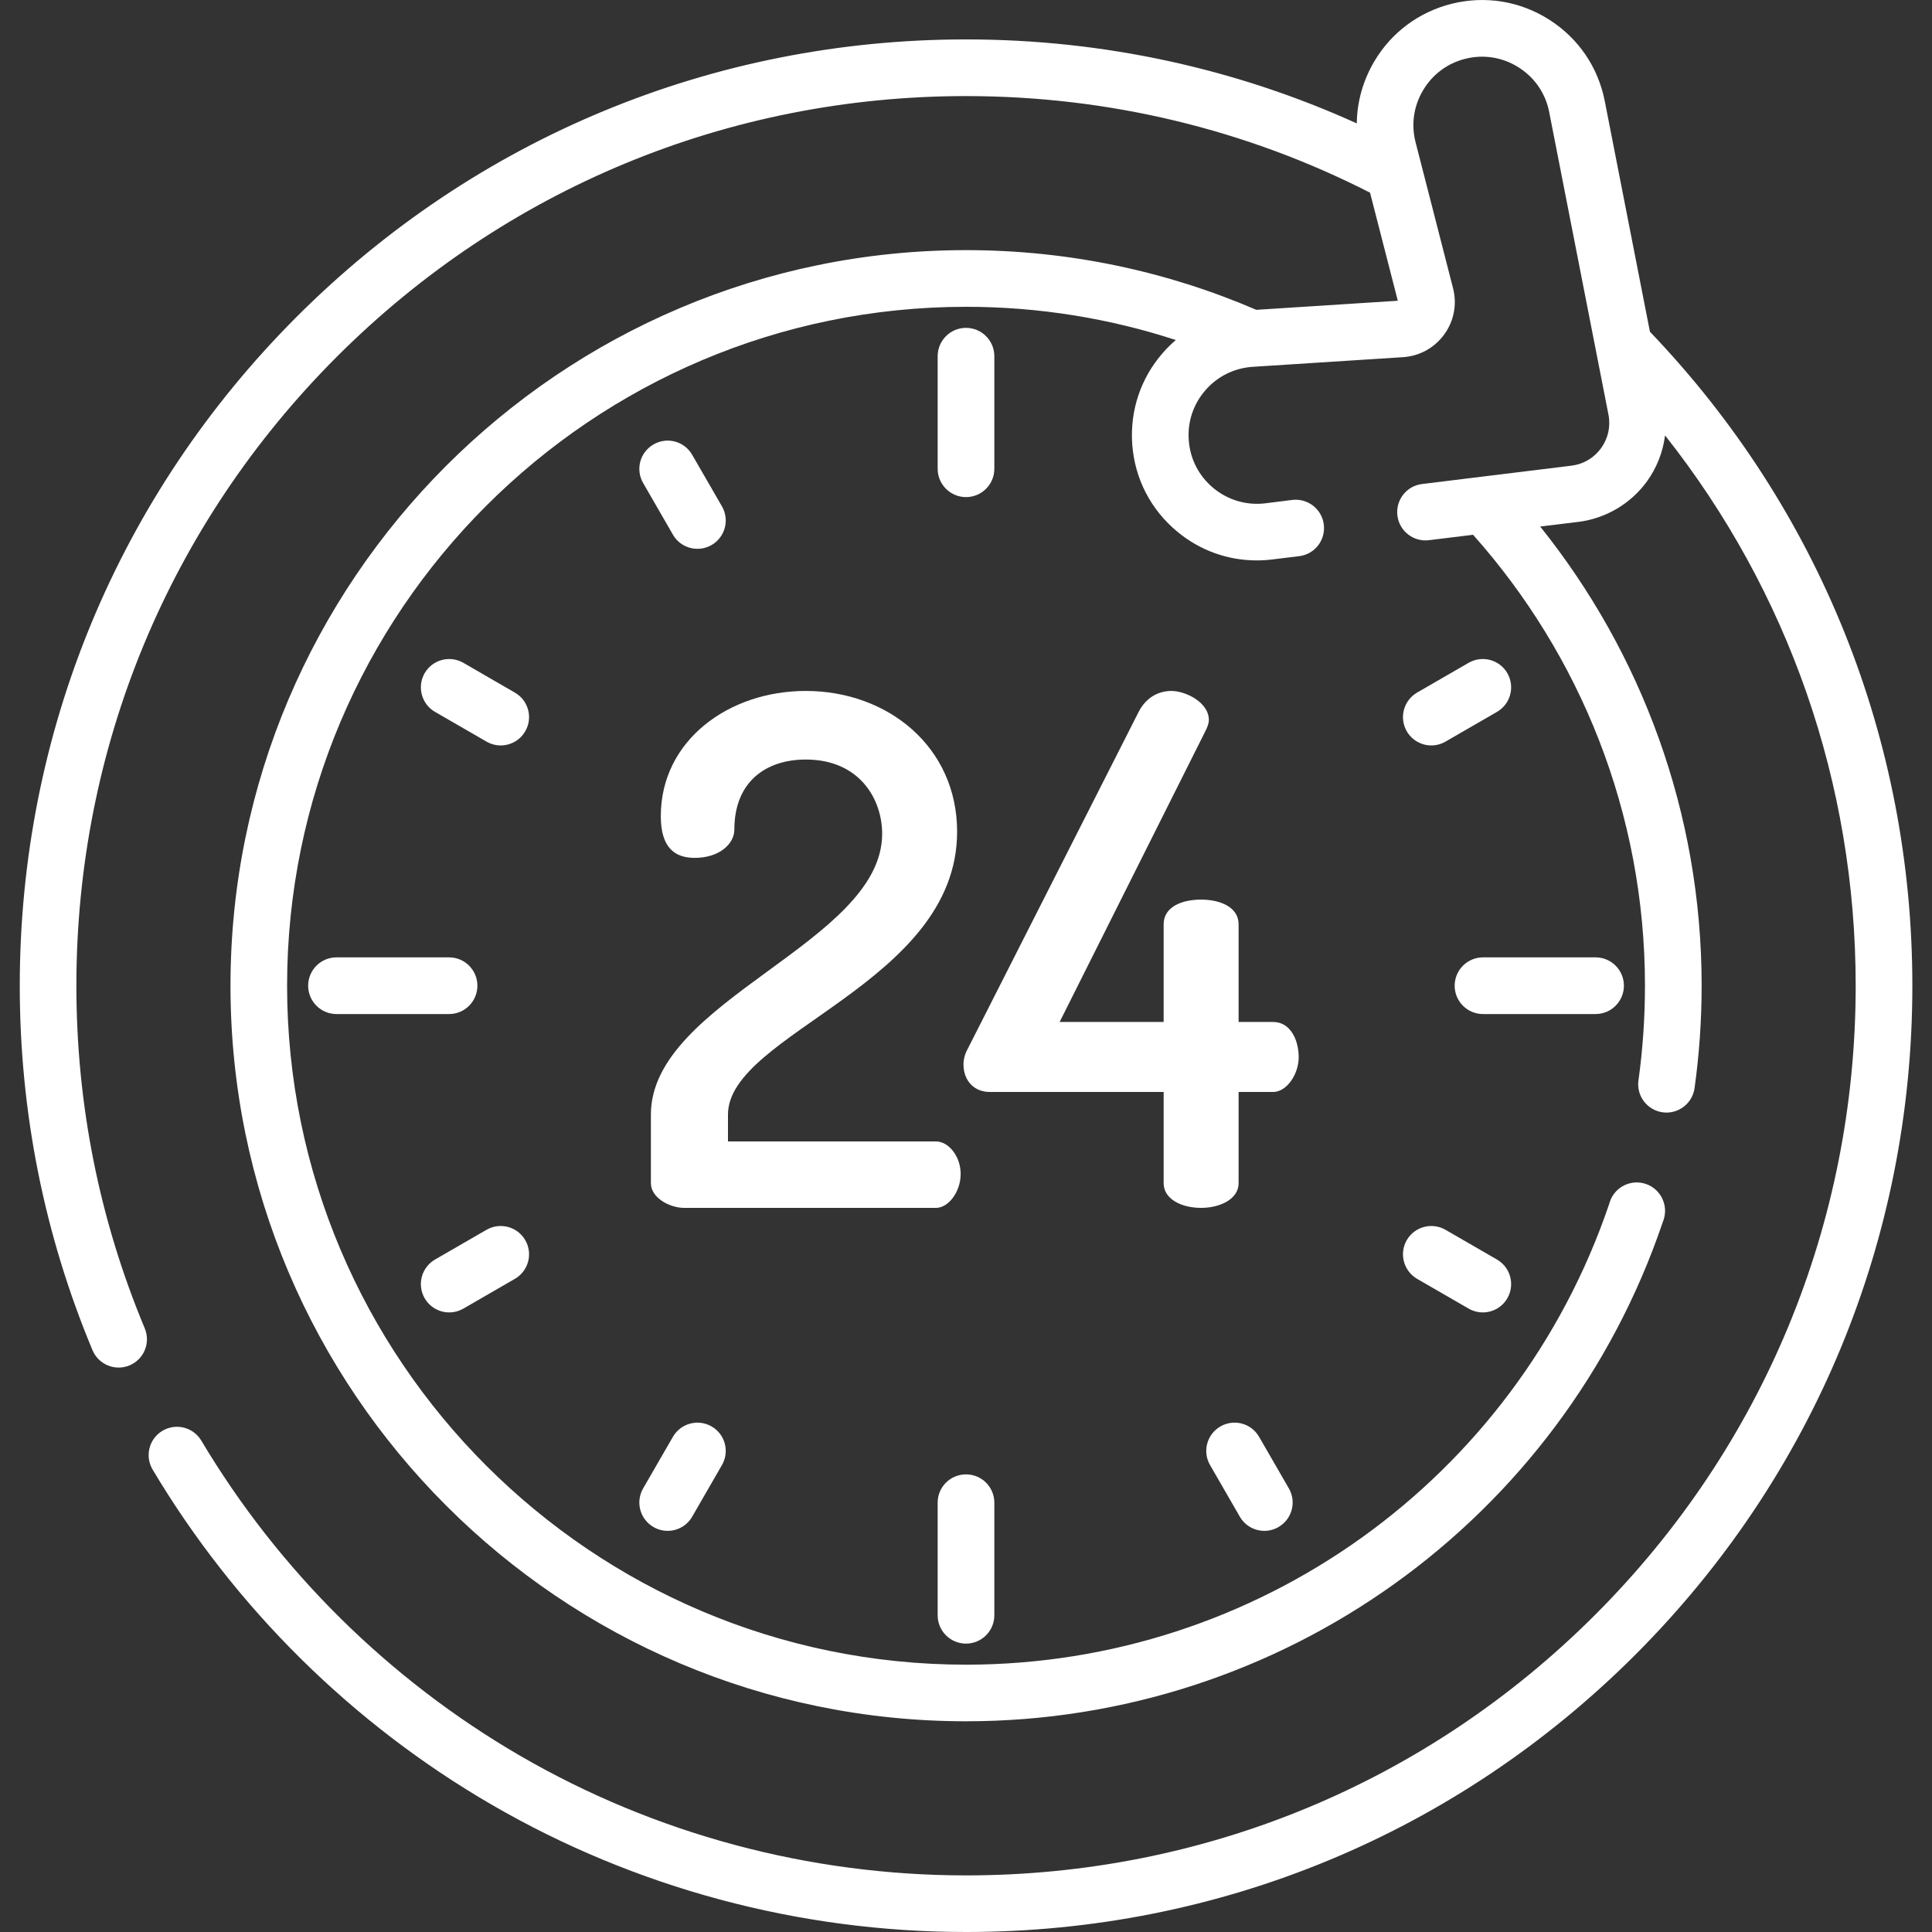 <svg width="30" height="30" viewBox="0 0 30 30" fill="none" xmlns="http://www.w3.org/2000/svg">
<rect x="0" y="0" width="30" height="30" fill="#333333" stroke="none"/>
<g clip-path="url(#clip0_621_2992)">
<path d="M15.44 7.279V5.531C15.44 5.288 15.243 5.091 15 5.091C14.757 5.091 14.56 5.288 14.56 5.531V7.279C14.56 7.522 14.757 7.719 15 7.719C15.243 7.719 15.44 7.522 15.44 7.279Z" fill="#FFFFFF"/>
<path d="M15 25.522C15.243 25.522 15.44 25.325 15.44 25.082V23.333C15.44 23.09 15.243 22.894 15 22.894C14.757 22.894 14.56 23.09 14.56 23.333V25.082C14.56 25.325 14.757 25.522 15 25.522Z" fill="#FFFFFF"/>
<path d="M25.216 15.306C25.216 15.063 25.019 14.866 24.776 14.866H23.028C22.785 14.866 22.588 15.063 22.588 15.306C22.588 15.549 22.785 15.746 23.028 15.746H24.776C25.019 15.746 25.216 15.549 25.216 15.306Z" fill="#FFFFFF"/>
<path d="M7.413 15.306C7.413 15.063 7.216 14.866 6.974 14.866H5.225C4.982 14.866 4.785 15.063 4.785 15.306C4.785 15.549 4.982 15.746 5.225 15.746H6.974C7.216 15.746 7.413 15.549 7.413 15.306Z" fill="#FFFFFF"/>
<path d="M10.449 8.302C10.53 8.443 10.678 8.522 10.83 8.522C10.905 8.522 10.98 8.503 11.05 8.463C11.26 8.341 11.332 8.072 11.21 7.862L10.748 7.062C10.627 6.851 10.358 6.779 10.148 6.901C9.937 7.022 9.865 7.291 9.987 7.501L10.449 8.302Z" fill="#FFFFFF"/>
<path d="M18.95 22.15C18.74 22.271 18.668 22.54 18.79 22.75L19.252 23.551C19.333 23.692 19.481 23.771 19.633 23.771C19.707 23.771 19.783 23.752 19.852 23.712C20.063 23.59 20.135 23.322 20.013 23.111L19.551 22.311C19.43 22.1 19.161 22.028 18.95 22.15Z" fill="#FFFFFF"/>
<path d="M7.995 10.755L7.195 10.292C6.984 10.171 6.716 10.243 6.594 10.453C6.473 10.664 6.545 10.933 6.755 11.054L7.555 11.516C7.625 11.556 7.7 11.575 7.775 11.575C7.927 11.575 8.075 11.496 8.156 11.355C8.278 11.145 8.206 10.876 7.995 10.755Z" fill="#FFFFFF"/>
<path d="M22.005 19.858L22.805 20.32C22.875 20.36 22.95 20.379 23.025 20.379C23.177 20.379 23.325 20.3 23.406 20.159C23.527 19.949 23.456 19.68 23.245 19.558L22.445 19.096C22.235 18.975 21.965 19.047 21.844 19.257C21.723 19.467 21.795 19.736 22.005 19.858Z" fill="#FFFFFF"/>
<path d="M6.975 20.379C7.05 20.379 7.126 20.36 7.195 20.32L7.995 19.858C8.206 19.736 8.278 19.467 8.156 19.257C8.035 19.047 7.766 18.975 7.555 19.096L6.755 19.558C6.545 19.68 6.473 19.948 6.594 20.159C6.676 20.3 6.823 20.379 6.975 20.379Z" fill="#FFFFFF"/>
<path d="M22.225 11.575C22.3 11.575 22.376 11.556 22.445 11.516L23.245 11.054C23.456 10.932 23.527 10.664 23.406 10.453C23.285 10.243 23.016 10.171 22.805 10.292L22.005 10.754C21.795 10.876 21.723 11.145 21.844 11.355C21.926 11.496 22.073 11.575 22.225 11.575Z" fill="#FFFFFF"/>
<path d="M10.148 23.712C10.217 23.752 10.293 23.771 10.367 23.771C10.519 23.771 10.667 23.692 10.748 23.551L11.21 22.75C11.332 22.54 11.26 22.271 11.05 22.15C10.839 22.028 10.57 22.101 10.449 22.311L9.987 23.111C9.865 23.322 9.937 23.59 10.148 23.712Z" fill="#FFFFFF"/>
<path d="M14.917 18.229C14.917 17.955 14.73 17.724 14.533 17.724H11.304V17.307C11.304 16.044 14.862 15.276 14.862 12.915C14.862 11.597 13.786 10.729 12.512 10.729C11.315 10.729 10.261 11.498 10.261 12.673C10.261 13.167 10.481 13.321 10.788 13.321C11.173 13.321 11.403 13.101 11.403 12.882C11.403 12.135 11.897 11.794 12.512 11.794C13.347 11.794 13.698 12.409 13.698 12.947C13.698 14.639 10.107 15.528 10.107 17.307V18.372C10.107 18.603 10.404 18.756 10.623 18.756H14.533C14.73 18.756 14.917 18.504 14.917 18.229Z" fill="#FFFFFF"/>
<path d="M19.77 15.869H19.233V14.353C19.233 14.079 18.936 13.969 18.651 13.969C18.354 13.969 18.069 14.079 18.069 14.353V15.869H16.454L18.716 11.355C18.749 11.29 18.771 11.235 18.771 11.18C18.771 10.905 18.409 10.729 18.189 10.729C18.003 10.729 17.805 10.817 17.684 11.048L15.027 16.286C14.983 16.363 14.961 16.451 14.961 16.527C14.961 16.791 15.137 16.956 15.367 16.956H18.069V18.372C18.069 18.625 18.354 18.756 18.651 18.756C18.936 18.756 19.233 18.625 19.233 18.372V16.956H19.77C19.979 16.956 20.166 16.681 20.166 16.418C20.166 16.143 20.034 15.869 19.77 15.869Z" fill="#FFFFFF"/>
<path d="M25.62 5.151L24.919 1.571C24.816 1.043 24.509 0.593 24.054 0.304C23.6 0.016 23.062 -0.071 22.54 0.059C22.034 0.186 21.608 0.502 21.342 0.95C21.165 1.248 21.072 1.579 21.068 1.916C19.187 1.063 17.128 0.612 15.001 0.612C11.076 0.612 7.386 2.141 4.61 4.916C1.835 7.691 0.307 11.381 0.307 15.306C0.307 17.267 0.687 19.171 1.436 20.965C1.53 21.189 1.787 21.295 2.011 21.202C2.236 21.108 2.341 20.851 2.248 20.627C1.543 18.94 1.186 17.15 1.186 15.306C1.186 11.616 2.623 8.147 5.232 5.538C7.842 2.929 11.311 1.492 15.001 1.492C17.218 1.492 19.355 2.012 21.274 2.992L21.705 4.67L19.508 4.811C18.125 4.215 16.601 3.884 15.001 3.884C8.702 3.884 3.579 9.008 3.579 15.306C3.579 21.604 8.702 26.728 15.001 26.728C19.896 26.728 24.242 23.616 25.817 18.984L25.832 18.942C25.909 18.712 25.786 18.462 25.556 18.384C25.326 18.306 25.076 18.43 24.998 18.66L24.985 18.702C23.531 22.977 19.519 25.849 15.001 25.849C9.187 25.849 4.458 21.119 4.458 15.306C4.458 9.493 9.187 4.764 15.001 4.764C16.137 4.764 17.232 4.945 18.258 5.28C18.187 5.341 18.119 5.407 18.056 5.48C17.713 5.872 17.545 6.375 17.581 6.895C17.619 7.432 17.869 7.916 18.284 8.258C18.636 8.549 19.066 8.702 19.514 8.702C19.595 8.702 19.676 8.697 19.757 8.687L20.174 8.636C20.415 8.607 20.586 8.387 20.556 8.146C20.527 7.905 20.307 7.734 20.066 7.763L19.65 7.815C19.357 7.851 19.071 7.767 18.843 7.58C18.616 7.392 18.479 7.127 18.459 6.833C18.438 6.548 18.531 6.273 18.719 6.058C18.906 5.843 19.167 5.715 19.451 5.696L21.787 5.546C22.043 5.529 22.276 5.401 22.426 5.193C22.577 4.986 22.627 4.725 22.563 4.476L21.981 2.209C21.91 1.933 21.951 1.646 22.098 1.401C22.244 1.155 22.476 0.982 22.753 0.913C23.039 0.841 23.334 0.889 23.582 1.047C23.831 1.205 24 1.451 24.056 1.741L24.976 6.438C25.012 6.623 24.971 6.808 24.861 6.96C24.751 7.112 24.587 7.208 24.401 7.231L22.081 7.516C21.84 7.545 21.669 7.765 21.699 8.006C21.728 8.247 21.949 8.418 22.189 8.388L22.874 8.304C24.533 10.168 25.543 12.621 25.543 15.306C25.543 15.798 25.509 16.292 25.442 16.776C25.408 17.016 25.576 17.238 25.817 17.272C26.057 17.305 26.279 17.137 26.313 16.897C26.386 16.373 26.423 15.838 26.423 15.306C26.423 12.611 25.483 10.132 23.916 8.176L24.509 8.104C24.933 8.051 25.321 7.823 25.573 7.476C25.727 7.264 25.822 7.017 25.855 6.761C27.773 9.187 28.815 12.166 28.815 15.306C28.815 18.996 27.378 22.465 24.769 25.075C22.16 27.684 18.691 29.121 15.001 29.121C12.564 29.121 10.169 28.478 8.074 27.262C6.041 26.081 4.33 24.39 3.126 22.37C3.001 22.161 2.732 22.093 2.523 22.217C2.314 22.341 2.246 22.611 2.37 22.82C3.651 24.968 5.47 26.767 7.633 28.022C9.861 29.316 12.409 30 15.001 30C18.925 30 22.615 28.472 25.391 25.697C28.166 22.921 29.695 19.231 29.695 15.306C29.695 11.491 28.25 7.898 25.62 5.151Z" fill="#FFFFFF"/>
</g>
<defs>
<clipPath id="clip0_621_2992">
<rect width="30" height="30" fill="white"/>
</clipPath>
</defs>
</svg>
